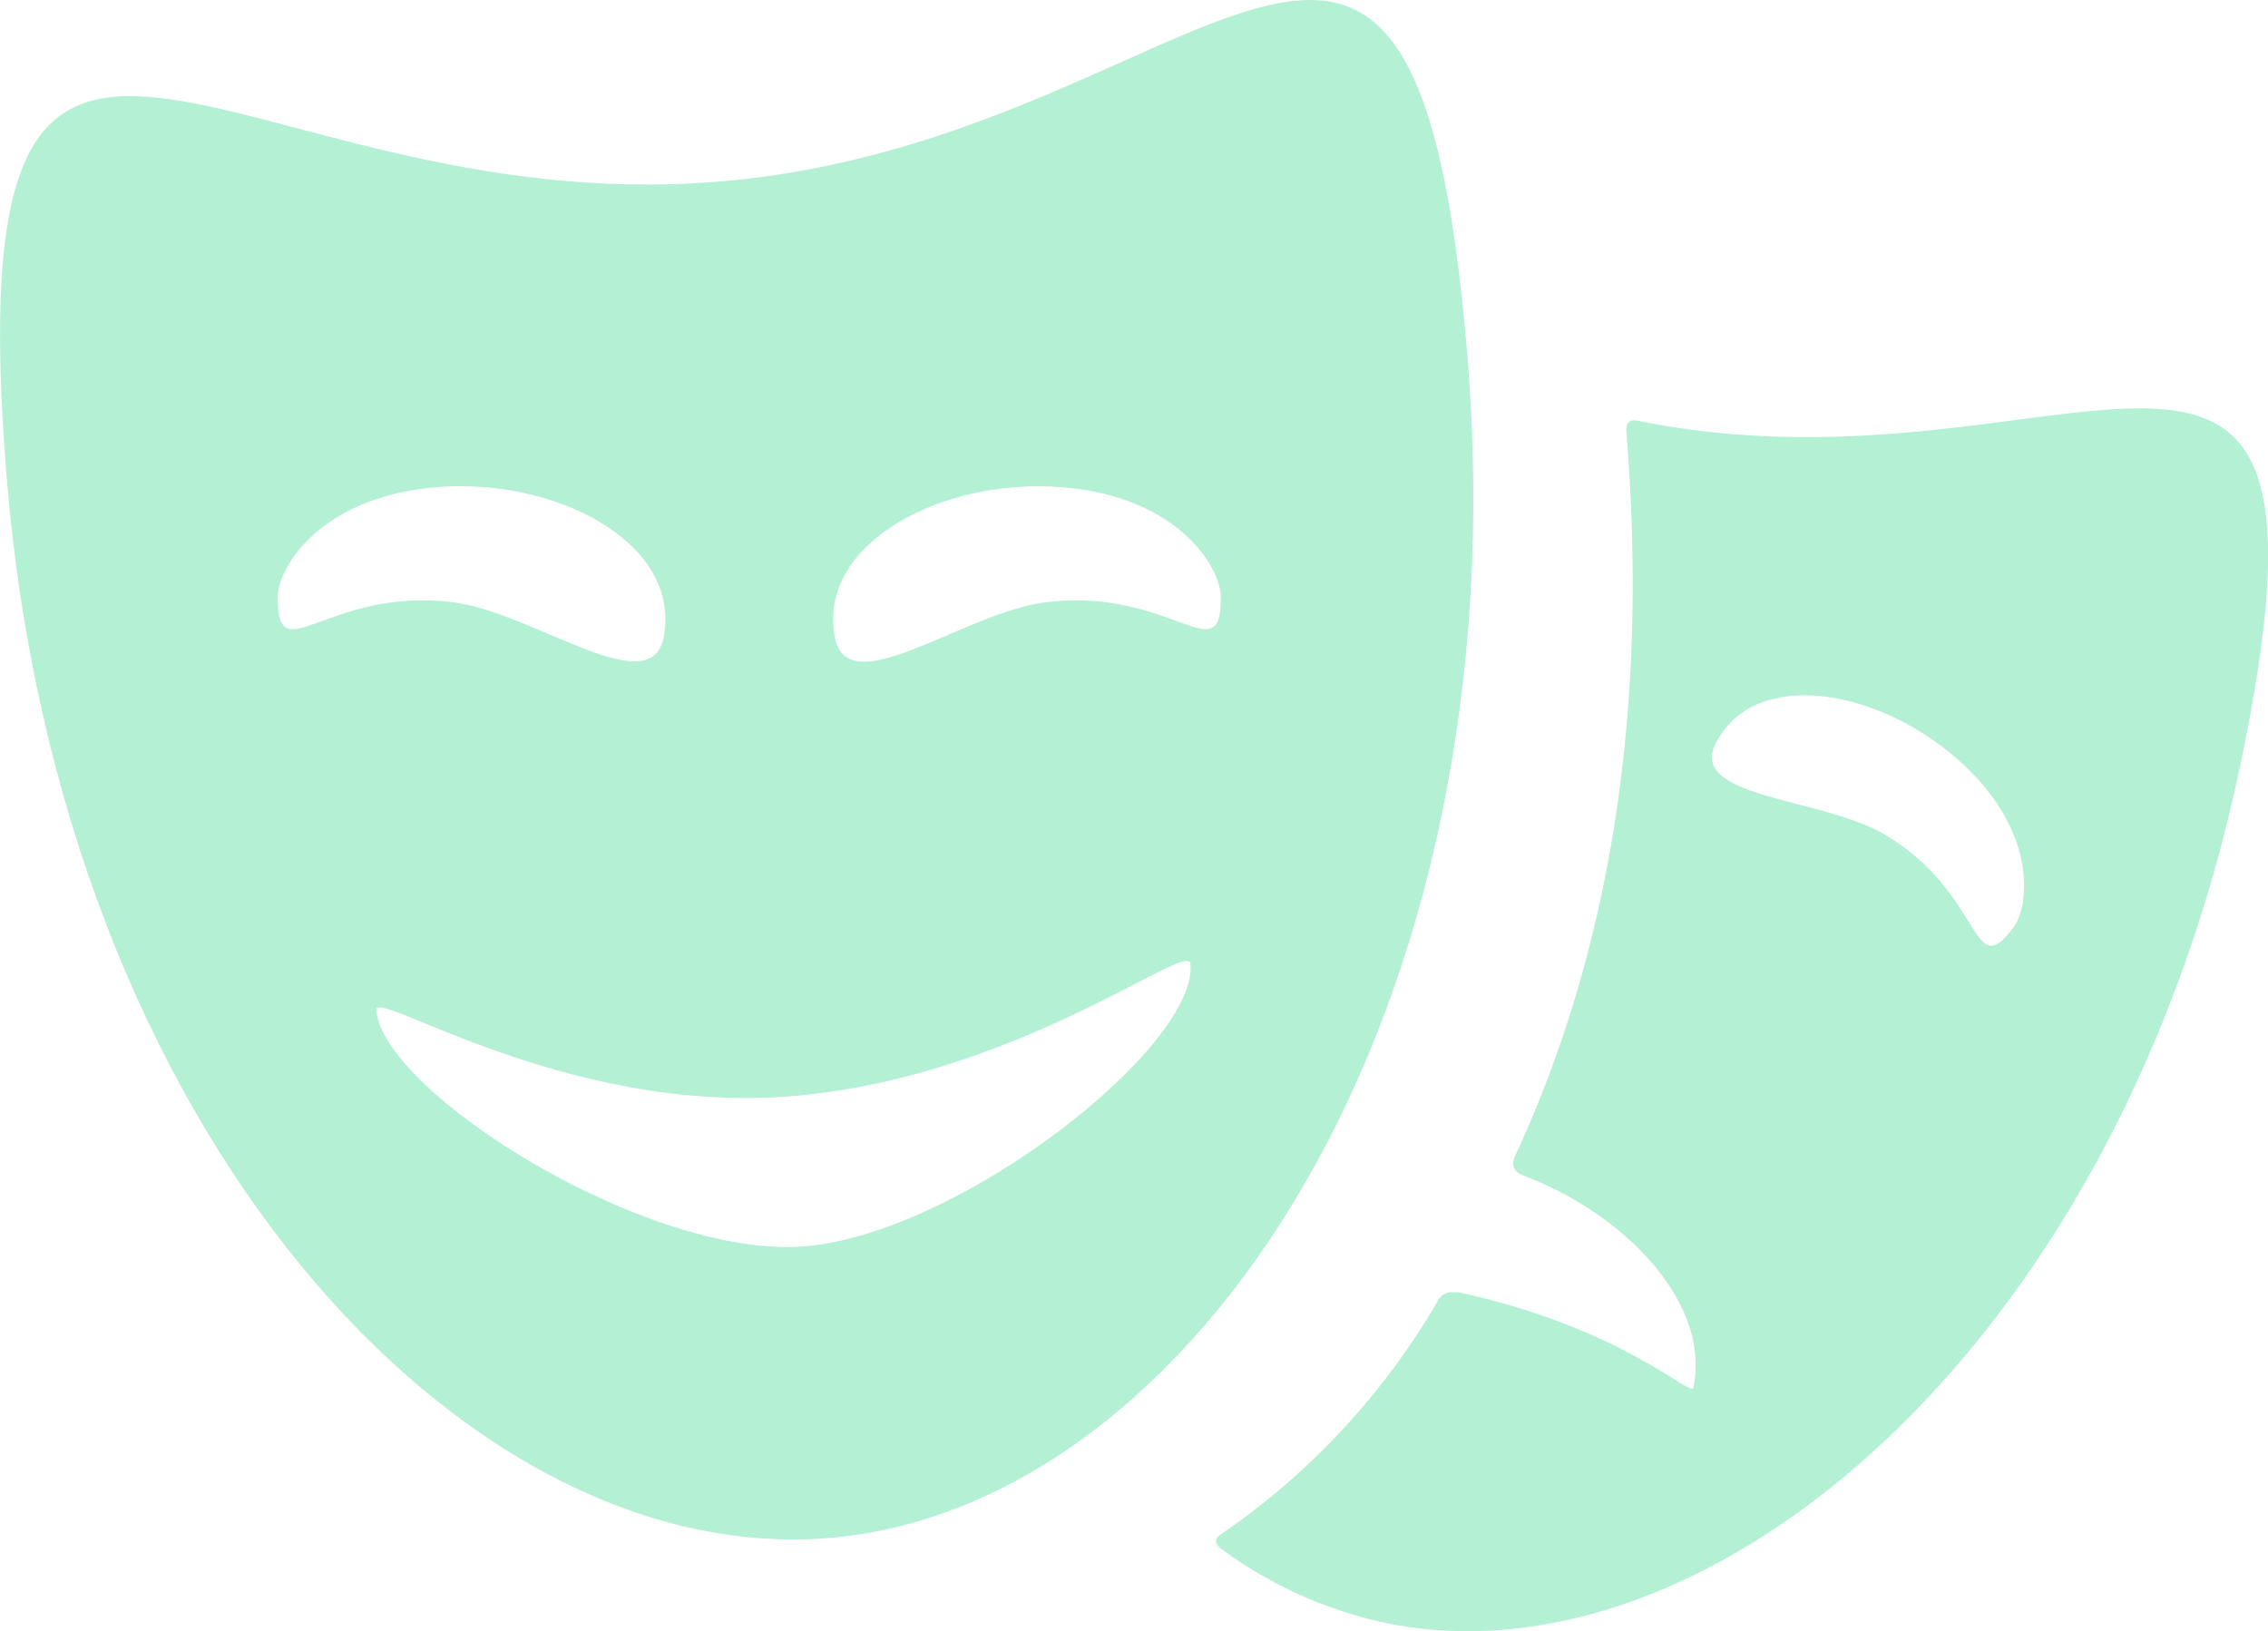 <svg xmlns="http://www.w3.org/2000/svg" xmlns:xlink="http://www.w3.org/1999/xlink" width="86.907" height="62.511" viewBox="0 0 86.907 62.511"><defs><clipPath id="clip-path"><rect id="Rectangle_663" data-name="Rectangle 663" width="86.907" height="62.511" transform="translate(0 0)" fill="#b4f0d4"/></clipPath></defs><g id="Group_437" data-name="Group 437" transform="translate(0 0)"><g id="Group_68" data-name="Group 68" clip-path="url(#clip-path)"><path id="Path_492" data-name="Path 492" d="M27.506 6.962C8.7 8.5-1.8-6.928.256 18.292s17.52 41.78 31.48 40.65 26.55-20 24.5-45.21-9.98-8.29-28.73-6.77m12.62 16.11c-3.21.36-7.89 4.15-8.17 1.12-.45-3.45 4.2-5.89 8.76-5.52s6.15 3.23 6.06 4.3c0 2.77-1.91-.45-6.65.1m-9.3 24.69c-6 .49-16.15-5.89-16.41-9.06-.06-.84 7.23 4 15.87 3.31s15.26-6 15.33-5.08c.31 3.14-8.8 10.34-14.79 10.83m-20.18-24.79c-.09-1.07 1.5-3.92 6.06-4.3s9.22 2.07 8.76 5.52c-.28 3-5-.76-8.17-1.12-4.74-.55-6.65 2.67-6.65-.1" fill="#b4f0d4"/><path id="Path_493" data-name="Path 493" d="M62.746 16.122c-.45-.09-.44.29-.42.5.83 10.25-.5 19.52-4.25 27.64-.27.56.14.73.35.81 3.81 1.44 7.15 4.86 6.46 8.11-.08.38-2.7-2.29-9-3.66H55.7a.6.6.0 00-.62.36 27.732 27.732.0 01-8.33 8.94c-.31.23-.07.45.07.55a16.37 16.37.0 006.22 2.81c12.36 2.61 28.09-10.47 32.79-32.79s-6.46-9.89-23.08-13.27m14.33 19.51c-1.53 2-1.11-1.38-4.79-3.61-2.49-1.52-7.92-1.4-6.44-3.72 1.58-2.71 6.24-1.87 9.29.91s2.6 5.7 1.94 6.42" fill="#b4f0d4"/></g></g></svg>